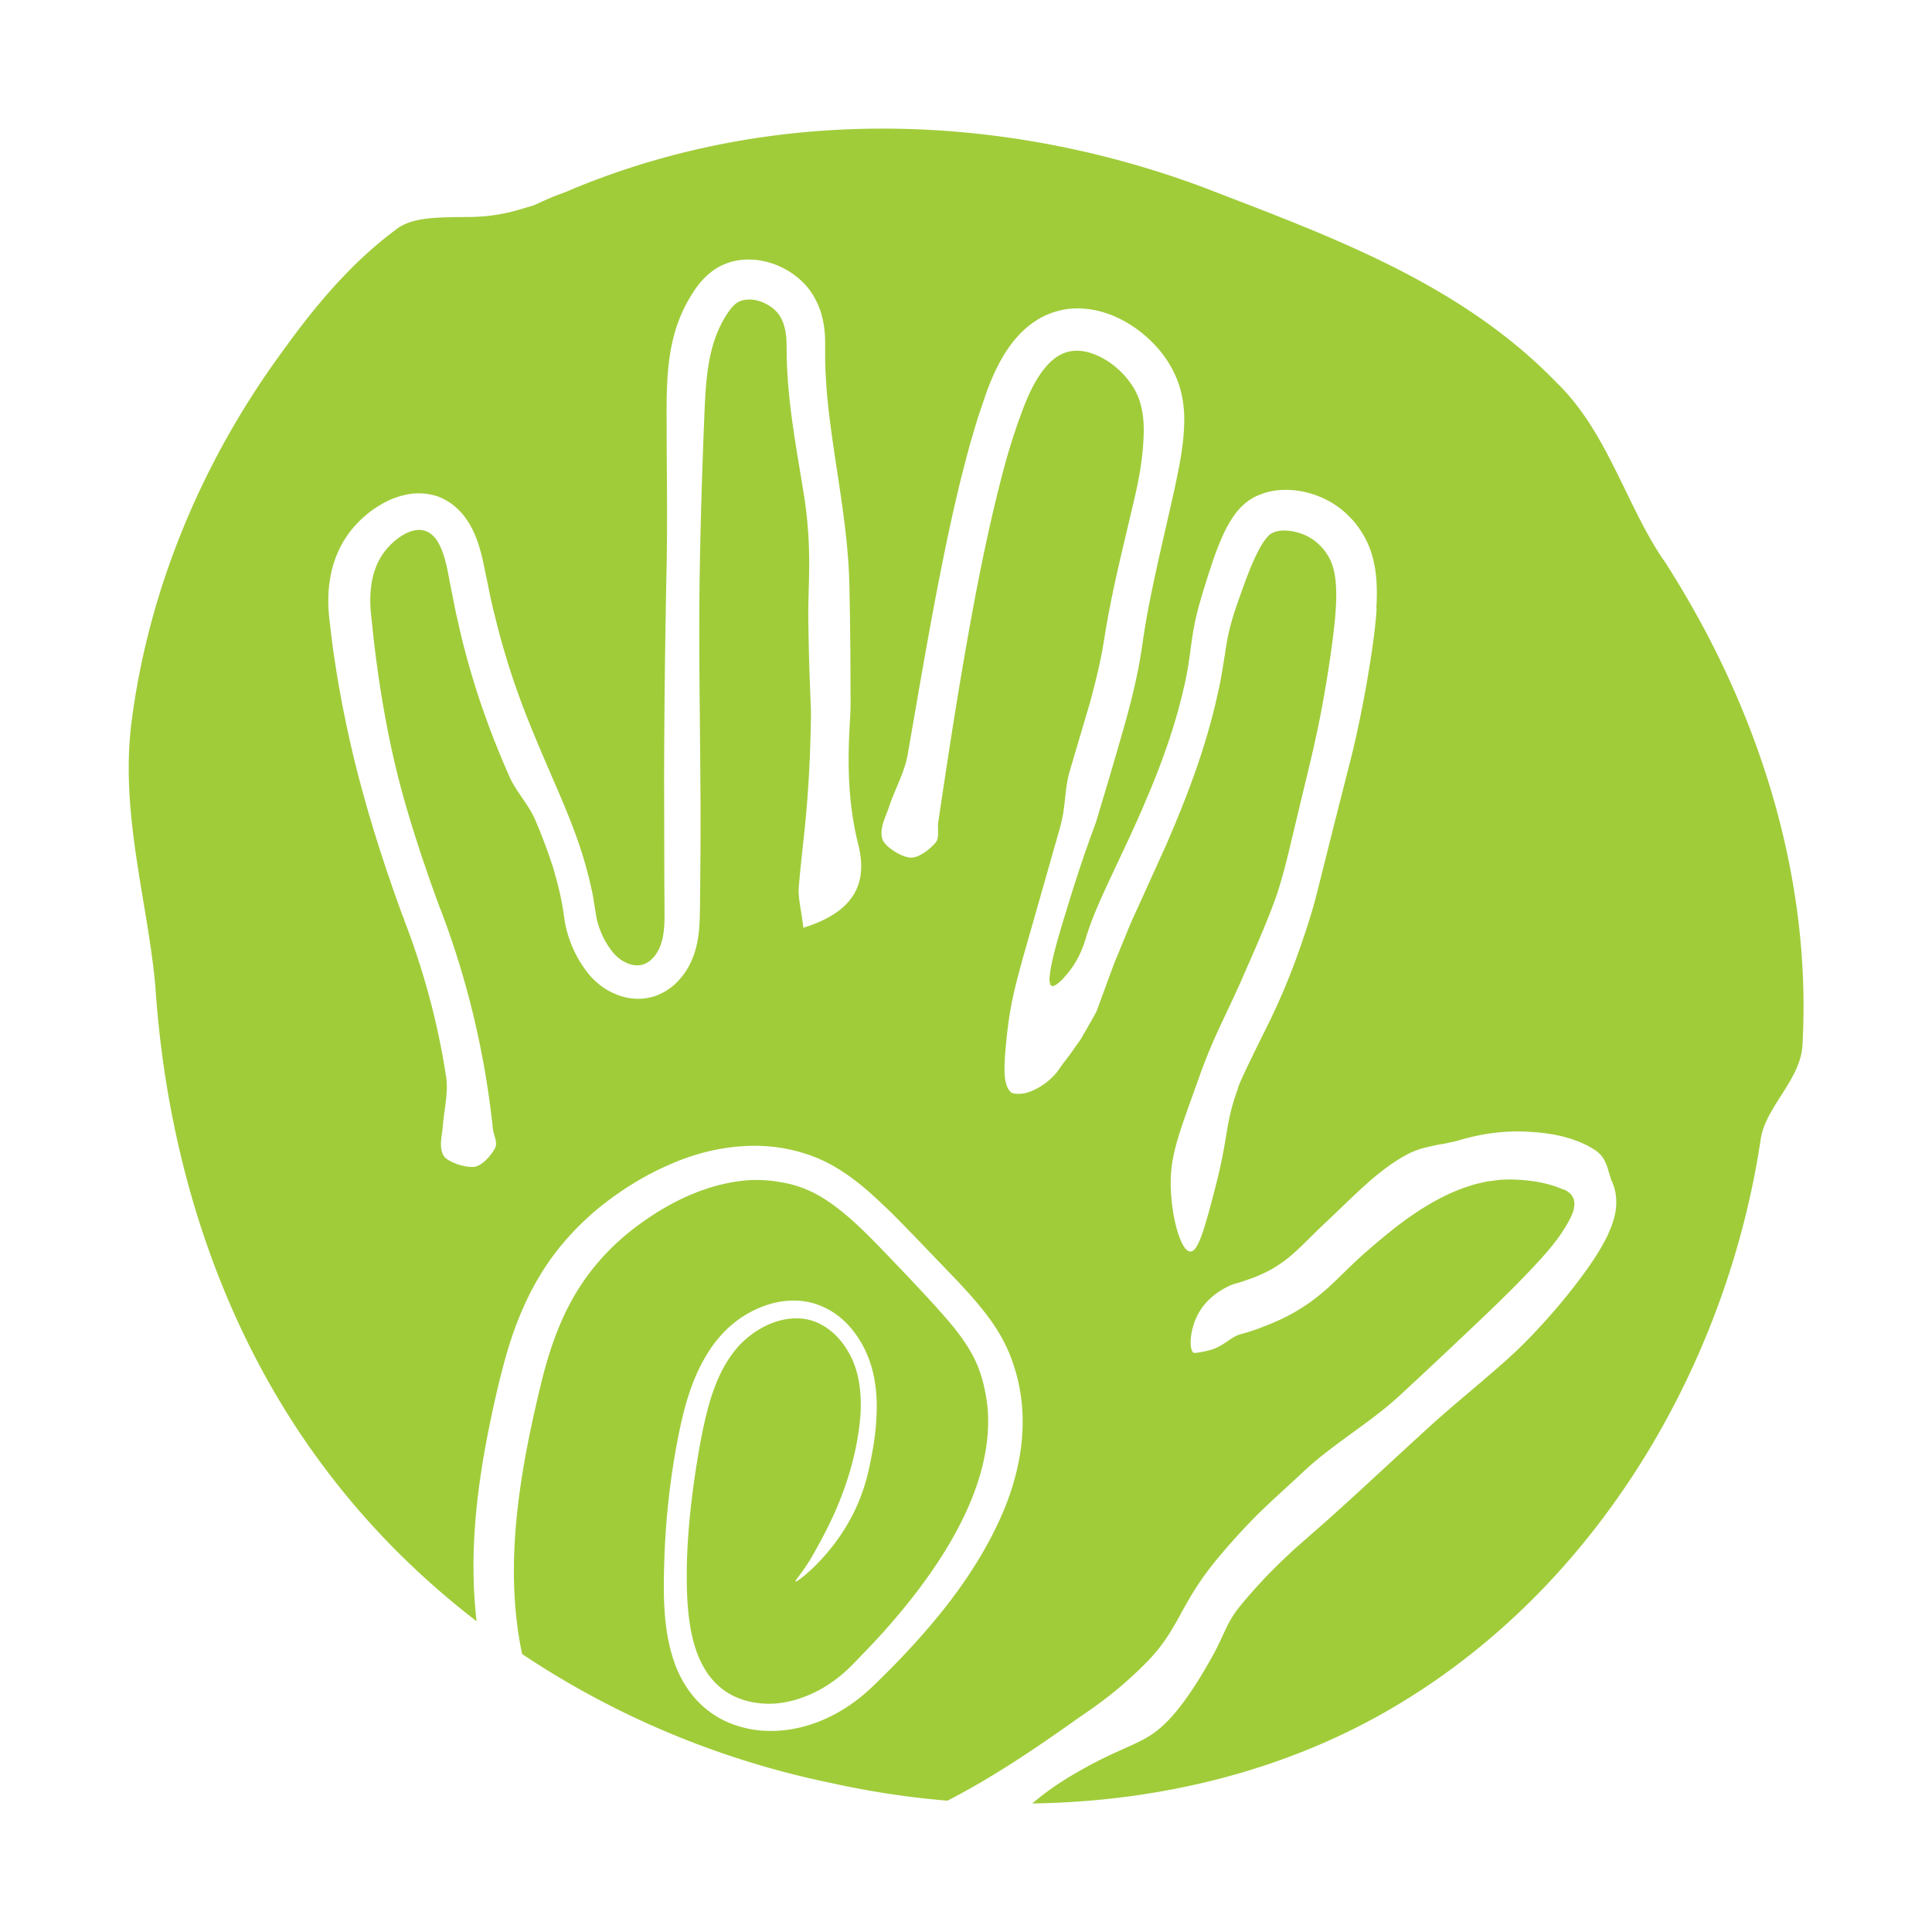 <?xml version="1.0" encoding="UTF-8"?>
<svg data-bbox="33.314 33.288 433.441 433.442" viewBox="0 0 500 500" xmlns="http://www.w3.org/2000/svg" data-type="color">
    <g>
        <path d="M430.44 144.83c-9.74-14.41-14.44-33.07-27.65-45.87-25.19-26.01-59.52-38.15-91.27-50.44-49.78-18.63-109.46-22.16-163.94.66-3.06 1.39-1.73.41-9.39 3.94l-3.66 1.09a46.4 46.4 0 0 1-12.77 1.94c-7.71.09-14.24-.07-18.53 2.71-11.88 8.61-21.47 20.02-29.95 31.84-21.22 28.81-35.06 62.49-39.31 96.75-2.84 23.39 4.35 46.44 6.24 67.85 2.99 45.15 17.28 90.8 46.19 127.71 10.66 13.68 23.14 25.95 36.95 36.57-.13-.88-.22-1.73-.28-2.62-1.42-15.04.16-30.01 2.9-44.48 1.42-7.25 2.96-14.38 4.98-21.56 2.05-7.19 4.82-14.28 8.76-20.78 3.91-6.56 9.05-12.3 14.79-17.15 5.86-4.79 12.23-8.83 19.23-11.79 6.94-3.03 14.53-4.76 22.26-4.67 7.69.13 15.54 2.3 22.01 6.65 3.88 2.49 7.28 5.52 10.5 8.58 3.25 3.06 6.27 6.24 9.33 9.39l9.08 9.46c3.03 3.18 6.05 6.46 8.83 10.18 2.77 3.69 5.2 8.04 6.62 12.61 1.51 4.54 2.27 9.33 2.3 14.09.09 9.58-2.59 18.82-6.53 27.08-4 8.42-9.17 16.08-14.88 23.14-2.87 3.53-5.86 6.94-8.95 10.21-1.54 1.67-3.12 3.28-4.7 4.86-1.64 1.61-3.12 3.12-4.95 4.79-7.16 6.46-16.77 10.97-27.11 10.34-5.08-.35-10.25-2.02-14.44-5.33-4.19-3.28-7.06-7.91-8.64-12.55-1.61-4.67-2.27-9.43-2.52-14.03-.25-4.63-.13-9.08.03-13.59.35-8.98 1.29-17.94 2.84-26.77 1.58-8.73 3.5-17.94 8.61-25.88 2.49-3.94 5.96-7.44 10.03-9.77 4.04-2.33 8.73-3.72 13.49-3.34 4.48.32 8.7 2.43 11.82 5.49s5.36 6.97 6.65 11.13c1.26 4.16 1.64 8.51 1.45 12.83-.16 4.32-.82 8.58-1.7 12.77-.91 4.51-2.59 10.62-6.9 17.34-5.2 8.17-12.07 13.4-12.39 13.08-.19-.16 1.29-1.73 3.53-5.2 0 0 2.24-3.69 4.73-8.64 4.57-9.08 7.72-19.07 8.54-29 .41-6.05-.35-12.11-3.31-16.9-2.87-4.89-7.66-8.32-12.93-8.35-5.27-.16-10.75 2.59-14.69 6.56-3.91 4-6.49 9.58-8.16 15.42-1.14 3.94-1.96 8.07-2.71 12.3-.73 4.22-1.36 8.45-1.86 12.67-1.01 8.48-1.55 17.12-1.14 25.6.25 4.38.79 8.73 2.08 12.71 1.29 4 3.34 7.6 6.34 10.12 2.93 2.55 6.81 3.94 10.78 4.26 3.97.38 8.01-.44 11.82-1.99 3.81-1.54 7.28-3.85 10.34-6.68 1.48-1.39 3.06-3.09 4.6-4.67 1.55-1.61 3.09-3.25 4.57-4.89 5.93-6.59 11.41-13.56 16.02-20.97 4.95-8.01 8.92-16.61 10.53-25.5.82-4.41 1.04-8.89.47-13.24-.6-4.32-1.76-8.58-3.75-12.26-2.02-3.75-4.86-7.31-8.01-10.84-3.15-3.56-6.49-7.09-9.87-10.66-6.75-7-13.3-14.34-20.46-18.88-3.5-2.21-7.19-3.66-11.19-4.29-3.97-.76-8.07-.79-12.14-.09-8.13 1.32-16.11 5.04-23.2 10.03-7.16 4.95-13.12 11.16-17.5 18.32-4.41 7.19-7.25 15.42-9.36 24.21-5.26 21.78-9.08 44.01-5.61 65.35.22 1.42.5 2.84.79 4.26 23.87 15.98 51.01 27.36 79.38 33.26 10.03 2.24 20.3 3.85 30.71 4.7 11.79-6.05 22.98-13.65 34.02-21.5 1.99-1.39 5.77-3.85 10.28-7.63 0 0 3.78-3.18 6.9-6.34 8.86-8.95 8.64-14.85 18.1-26.48 3.44-4.19 7.12-8.29 11.07-12.23 4.13-4.04 7.98-7.41 11.89-11.1 7.66-7.16 17.18-12.52 24.91-19.7 6.49-5.99 12.93-12.07 19.33-18.13 6.37-6.05 12.74-12.2 18.41-18.63 1.86-2.14 3.59-4.38 4.98-6.68.69-1.13 1.32-2.27 1.77-3.37l.31-.82c.13-.32.09-.38.13-.57.09-.35.13-.73.13-1.07.03-.69-.09-1.36-.41-1.95-.28-.57-.73-1.04-1.2-1.36-.47-.35-1.01-.6-1.45-.69l-.06-.03-.16-.06c-.09-.03-.16-.09-.28-.13l-.69-.25c-.41-.19-.95-.35-1.45-.5-3.31-1.04-7.44-1.54-11.35-1.54-.98.03-1.92.03-2.84.16-.88.13-1.8.25-2.68.35l-2.68.6c-.91.22-1.8.57-2.68.82-7.09 2.4-13.93 6.84-20.33 12.04-2.46 2.02-4.95 4.1-7.25 6.21-2.36 2.11-4.82 4.7-7.94 7.57-1.58 1.42-3.31 2.87-5.14 4.16-1.86 1.32-3.85 2.49-5.83 3.53l-1.48.73-1.51.66-.73.32-.66.28-1.45.57c-1.92.76-3.97 1.48-6.15 2.05-1.26.32-2.36 1.13-3.66 2.02-.66.41-1.36.88-2.14 1.26-.73.41-1.61.73-2.52.91-.5.16-1.14.28-1.8.41-1.17.22-1.76.28-1.99.19-1.26-.6-1.2-6.21 1.54-10.72 2.93-4.82 8.04-6.84 9.24-7.19.16-.03 1.04-.25 2.21-.66.73-.25 1.58-.54 2.27-.79 1.42-.54 2.81-1.17 4.16-1.86 2.68-1.42 5.17-3.28 7.57-5.55 2.43-2.27 4.82-4.79 7.41-7.19 3.31-3.09 6.46-6.27 9.84-9.3 3.37-3.06 7-5.93 11.1-8.13 1.07-.54 2.18-.98 3.28-1.36 1.14-.35 2.33-.57 3.47-.85s2.36-.41 3.5-.66c1.13-.28 2.27-.47 3.4-.82 5.42-1.61 11.38-2.43 17.15-2.14 2.9.13 5.83.44 8.86 1.13.73.16 1.48.41 2.24.6.76.22 1.51.54 2.3.79.76.32 1.51.69 2.3 1.04l1.2.69c.44.28.91.54 1.29.85.63.47 1.17 1.07 1.61 1.7.41.66.73 1.39 1.01 2.08.25.73.41 1.45.66 2.11.22.69.35 1.39.69 2.02.98 2.21 1.23 4.7.95 7.13-.19 1.23-.47 2.46-.91 3.66-.09.32-.19.57-.31.91l-.38.85c-.19.5-.41 1.01-.63 1.48-1.86 3.75-4 6.87-6.18 9.87-4.38 5.99-9.02 11.35-13.87 16.39-4.03 4.19-8.42 7.94-12.74 11.63s-8.73 7.35-12.96 11.19c-8.73 7.94-17.37 16.08-26.23 24.02-2.02 1.83-4.19 3.66-6.15 5.42l-2.96 2.59-2.9 2.74c-3.85 3.69-7.54 7.63-10.97 11.82-3.78 4.57-4.07 7.63-7.82 14.12-1.7 2.99-5.61 9.8-10.09 14.75-6.56 7.22-10.59 6.37-23.83 13.93-6.18 3.53-9.3 6.02-12.11 8.35 33.1-.47 66.4-8.48 95.08-25.85 53.47-32.25 85.28-90.48 93.51-146.47 1.48-8.2 10.37-15.2 10.75-24.05 2.55-45.87-12.89-89.82-35.97-125.51ZM207.9 240.12c-.49-4.61-1.42-7.67-1.17-10.6.53-6.54 1.39-13.05 1.96-19.61.69-8.03 1.07-16.17 1.18-24.19.01-.97 0-1.79-.03-2.77l-.13-3.06-.23-6.25c-.13-4.16-.22-8.31-.28-12.46-.04-2.79.01-5.59.09-8.39.08-2.75.15-5.38.12-8.12-.05-5.44-.45-10.95-1.33-16.43-1.82-11.42-4.11-23.04-4.46-35.14l-.07-4.4c-.03-1.25-.15-2.41-.38-3.49-.49-2.17-1.38-3.88-2.76-5.09-1.42-1.28-3.41-2.23-5.27-2.51-1.85-.29-3.63.11-4.6.89-1.3.95-2.83 3.22-4.04 5.69-1.2 2.39-2.04 4.94-2.64 7.69-1.21 5.48-1.41 11.52-1.66 17.82-.5 12.53-.88 25.06-1.1 37.59-.41 24.37.34 48.74.18 73.09l-.07 8.74c-.04 2.97-.03 5.69-.13 8.95-.15 3.26-.48 7.02-2.27 10.91a18.3 18.3 0 0 1-3.68 5.28c-1.56 1.58-3.8 3-6.08 3.67-1.77.52-3.62.67-5.45.47-1.79-.2-3.39-.7-4.86-1.37-2.89-1.32-5.34-3.47-7.03-5.77a29.7 29.7 0 0 1-3.89-6.96c-.48-1.22-.89-2.46-1.22-3.76-.16-.66-.31-1.3-.43-2.05l-.26-1.66c-.54-4.19-1.6-8.3-2.8-12.41-1.33-4.08-2.84-8.15-4.59-12.21-1.69-3.99-4.95-7.28-6.72-11.33-4.7-10.58-8.67-21.68-11.59-32.94-.77-2.81-1.35-5.66-2.03-8.48-.62-2.83-1.14-5.69-1.72-8.52-.54-2.85-.99-5.54-1.9-8.01-.45-1.23-1-2.39-1.61-3.25-.63-.9-1.48-1.7-2.52-2.14l-.28-.12c-1.8-.61-3.65-.14-5.38.77-1.8.97-3.45 2.39-4.78 3.99-2.69 3.2-3.83 7.13-4.1 11.31-.15 2.12-.04 4.16.24 6.49.26 2.29.45 4.6.75 6.89.55 4.59 1.19 9.19 1.95 13.77 1.51 9.16 3.45 18.28 6.03 27.22 1.31 4.56 2.73 9.09 4.22 13.6l2.3 6.73 2.51 6.94-.08-.29c7.05 18.27 11.67 37.58 13.74 57.21.16 1.72 1.36 3.64.56 5.09-1.07 1.96-3.37 4.66-5.51 4.85-2.51.22-6.87-1.37-7.79-2.89-1.28-2.16-.43-5.03-.21-7.62.29-4.25 1.51-8.65.84-12.86-2.12-13.97-5.85-27.6-10.87-40.61l-.22-.81c0 .08 0 .17.02.25v.06l-.02-.09-.07-.19-.28-.76-.55-1.51-1.08-3-2.08-6.02a437 437 0 0 1-3.88-12.11c-2.45-8.12-4.64-16.33-6.43-24.67-1.13-5.21-2.12-10.46-2.98-15.75-.38-2.66-.83-5.3-1.14-7.98l-.48-4.02-.23-2.07c-.07-.78-.13-1.58-.16-2.4-.12-3.27.15-6.74 1.1-10.21.94-3.47 2.68-6.97 5.08-9.86 2.37-2.81 5.04-5.05 8.4-6.85a25 25 0 0 1 2.78-1.23c1.16-.4 2.36-.73 3.57-.92 2.42-.39 4.89-.19 7.19.54 2.1.76 4.02 1.97 5.59 3.56.81.77 1.5 1.67 2.14 2.59.31.46.62.96.89 1.41l.61 1.18c1.47 3.07 2.18 5.89 2.75 8.5l1.46 7.05c.45 2.29.96 4.57 1.55 6.82 2.2 9.06 5.03 17.92 8.5 26.62 2.23 5.61 4.65 11.19 7.12 16.9 2.46 5.71 4.94 11.59 6.9 17.77.96 3.09 1.82 6.23 2.49 9.42.4 1.57.57 3.2.86 4.8.3 1.79.38 2.69.8 4.05.75 2.55 1.98 5.01 3.61 7.09 1.44 1.9 3.6 3.29 5.66 3.6.77.11 1.57.07 2.33-.15.69-.22 1.33-.55 1.9-1.04.6-.49 1.16-1.12 1.63-1.85.96-1.45 1.51-3.19 1.8-5.16s.3-4.1.28-6.34l-.05-6.79-.06-27.17c.04-18.11.27-36.22.64-54.33.23-11.21.07-22.44.02-33.67.02-5.61-.16-11.2.34-17.16.25-2.96.7-6 1.49-9.05.76-3.01 2.01-6.15 3.52-8.9 1.6-2.79 3.38-5.84 7.04-8.41 3.88-2.58 8.29-2.98 12.17-2.28 3.88.74 7.35 2.47 10.28 5.18 3.03 2.77 4.9 6.69 5.61 10.29.39 1.82.54 3.61.57 5.31v4.28c.02 2.68.17 5.39.37 8.1.42 5.43 1.18 10.92 2 16.47 1.64 11.09 3.63 22.52 3.9 34.32.12 5.67.2 11.35.25 17.02l.04 8.51c-.01 2.81.09 5.68-.09 8.69-.69 10.86-.72 21.57 2.06 32.77 1.96 7.8 1.36 16.91-14.19 21.69Zm148.38-82.63c-.45 6.59-1.47 12.69-2.5 18.85-1.07 6.15-2.31 12.26-3.76 18.35l-4.54 17.88-4.46 17.77c-.74 3.03-1.66 6.21-2.62 9.15-.96 2.97-1.97 5.92-3.05 8.87a173 173 0 0 1-7.43 17.27c-8.16 16.41-7.26 15.29-7.67 16.44-3.3 9.17-2.19 11.74-5.88 25.83-2.46 9.4-4.21 16.05-6.32 16-2.51-.06-5.16-9.55-5.07-18.28.08-7.57 2.78-13.95 7.41-26.99 1.56-4.4 3.39-8.81 5.33-12.96 1.94-4.17 3.82-8.03 5.55-11.98 2.32-5.31 4.73-10.68 6.93-16.21 1.11-2.78 2.13-5.45 2.97-8.26.85-2.82 1.64-5.78 2.34-8.72l4.4-18.36c1.5-6.15 2.9-12.09 4.04-18.2 1.15-6.08 2.14-12.21 2.93-18.31.76-6.03 1.39-12.2.51-17.16-.52-2.69-1.45-4.66-3.15-6.63-1.67-1.88-3.64-3.2-6.01-3.91-2.43-.76-4.88-.85-6.51-.18-.86.34-1.09.52-1.84 1.35-.67.78-1.42 1.93-2.09 3.21-1.36 2.58-2.57 5.56-3.68 8.6-1.15 3.19-2.31 6.33-3.19 9.31-.89 2.98-1.47 5.91-1.9 9.09-.59 3.52-1.1 7.06-1.94 10.52-2.96 13.52-7.87 26.34-13.18 38.62l-6.64 14.68c-1.24 2.78-2.49 5.3-3.73 8.47l-1.87 4.55-.94 2.28-.47 1.15-.5 1.36-3.99 10.86c-1.2 2.2-2.37 4.2-3.56 6.28l-.44.77-.33.48-.67.95-1.33 1.88-.62.86-.46.61-.91 1.2c-.57.73-.71.95-1.03 1.41l-.43.61c-.12.18-.24.36-.41.57-.66.83-1.66 1.85-2.79 2.73-1.14.88-2.49 1.66-3.87 2.23-.68.25-1.4.56-2.16.62-.38.05-.8.09-1.3.09-.24 0-.53-.01-.86-.07-.17 0-.32-.12-.52-.08-.16-.07-.3-.16-.43-.24-.86-.85-1-1.5-1.24-2.18-.19-.67-.31-1.33-.36-2.05-.13-1.39-.07-2.99.02-4.65.08-1.61.3-3.6.5-5.68.24-2.16.52-4.57 1.1-7.65 1.07-6.06 3.86-15.32 6.06-23.09l6.45-22.65c.22-.79.42-1.58.6-2.38s.35-1.66.42-2.15c.18-1.17.31-2.36.44-3.54.26-2.37.52-4.74 1.18-7l5.26-17.81c.81-2.97 1.57-5.94 2.24-8.88.68-2.95 1.18-5.82 1.67-8.92 2.03-12.47 5.2-24.47 7.95-36.53 1.11-4.96 1.91-10.05 2.04-14.97.19-4.97-.62-9.39-3.08-12.97-2.39-3.6-6.14-6.7-10.22-8.11-2.03-.72-4.16-.94-6.09-.48-1.94.43-3.74 1.62-5.3 3.24-3.1 3.31-5.17 7.87-6.88 12.53-1.75 4.67-3.26 9.46-4.56 14.3-4 14.99-6.99 30.27-9.69 45.59s-5.04 30.7-7.33 46.08c-.27 1.8.41 4.05-.72 5.36-1.52 1.75-4.44 4.07-6.64 3.83-2.57-.29-6.57-2.95-7.13-4.84-.78-2.67.86-5.62 1.77-8.36 1.51-4.54 4.02-8.87 4.82-13.52 2.9-16.65 5.69-33.34 9.05-50 1.67-8.33 3.49-16.65 5.66-24.98 1.05-4.16 2.27-8.33 3.56-12.5l2.14-6.29c.79-2.13 1.69-4.37 2.85-6.65 1.49-2.92 3.36-5.98 6.25-8.87 1.48-1.43 3.23-2.8 5.29-3.89 2.09-1.07 4.46-1.81 6.8-2.1 4.69-.5 8.85.56 12.33 2.11 3.49 1.59 6.47 3.71 9.07 6.25 2.58 2.54 4.87 5.6 6.46 9.33 1.59 3.71 2.12 7.69 2.11 11.07-.09 6.81-1.38 12.3-2.5 17.74-2.38 10.74-4.93 21.12-6.9 31.51-.48 2.59-.9 5.1-1.29 7.74-.38 2.65-.84 5.62-1.42 8.39-1.14 5.58-2.53 10.83-4.06 16.04-1.84 6.47-3.75 12.91-5.69 19.35l-.73 2.41-.34 1.12-.18.47-.76 2.05-1.72 4.86c-1.23 3.57-2.62 7.8-4.06 12.43-1.41 4.62-2.99 9.6-4.17 14.36-.3 1.25-.58 2.51-.79 3.79-.16 1.26-.48 2.63-.05 3.85.19.41.65.44.94.31.32-.12.59-.3.86-.49.53-.4 1-.86 1.46-1.35.91-.98 1.78-2.03 2.56-3.18 1.57-2.29 2.72-4.97 3.51-7.83 1.78-5.67 4.5-11.38 7.23-17.21l4.22-8.99 2.76-6.15 2.67-6.31c3.45-8.45 6.41-17.07 8.39-25.89.71-2.88 1.14-5.8 1.56-8.72.39-2.96.82-6.2 1.55-9.29.72-3.12 1.64-6.12 2.56-9.03.91-2.88 1.84-5.86 3-8.85 1.19-2.99 2.43-5.99 4.77-9.1 1.17-1.52 2.91-3.19 5.03-4.22 1.99-.95 4.05-1.49 6.09-1.67 4.11-.3 7.77.47 11.34 2.04 3.59 1.61 6.72 4.22 8.99 7.27 1.17 1.58 2.22 3.38 2.98 5.24.75 1.87 1.22 3.76 1.55 5.62.57 3.69.54 7.15.34 10.44Z" fill="#a0cc3a" data-color="1"/>
    </g>
</svg>
